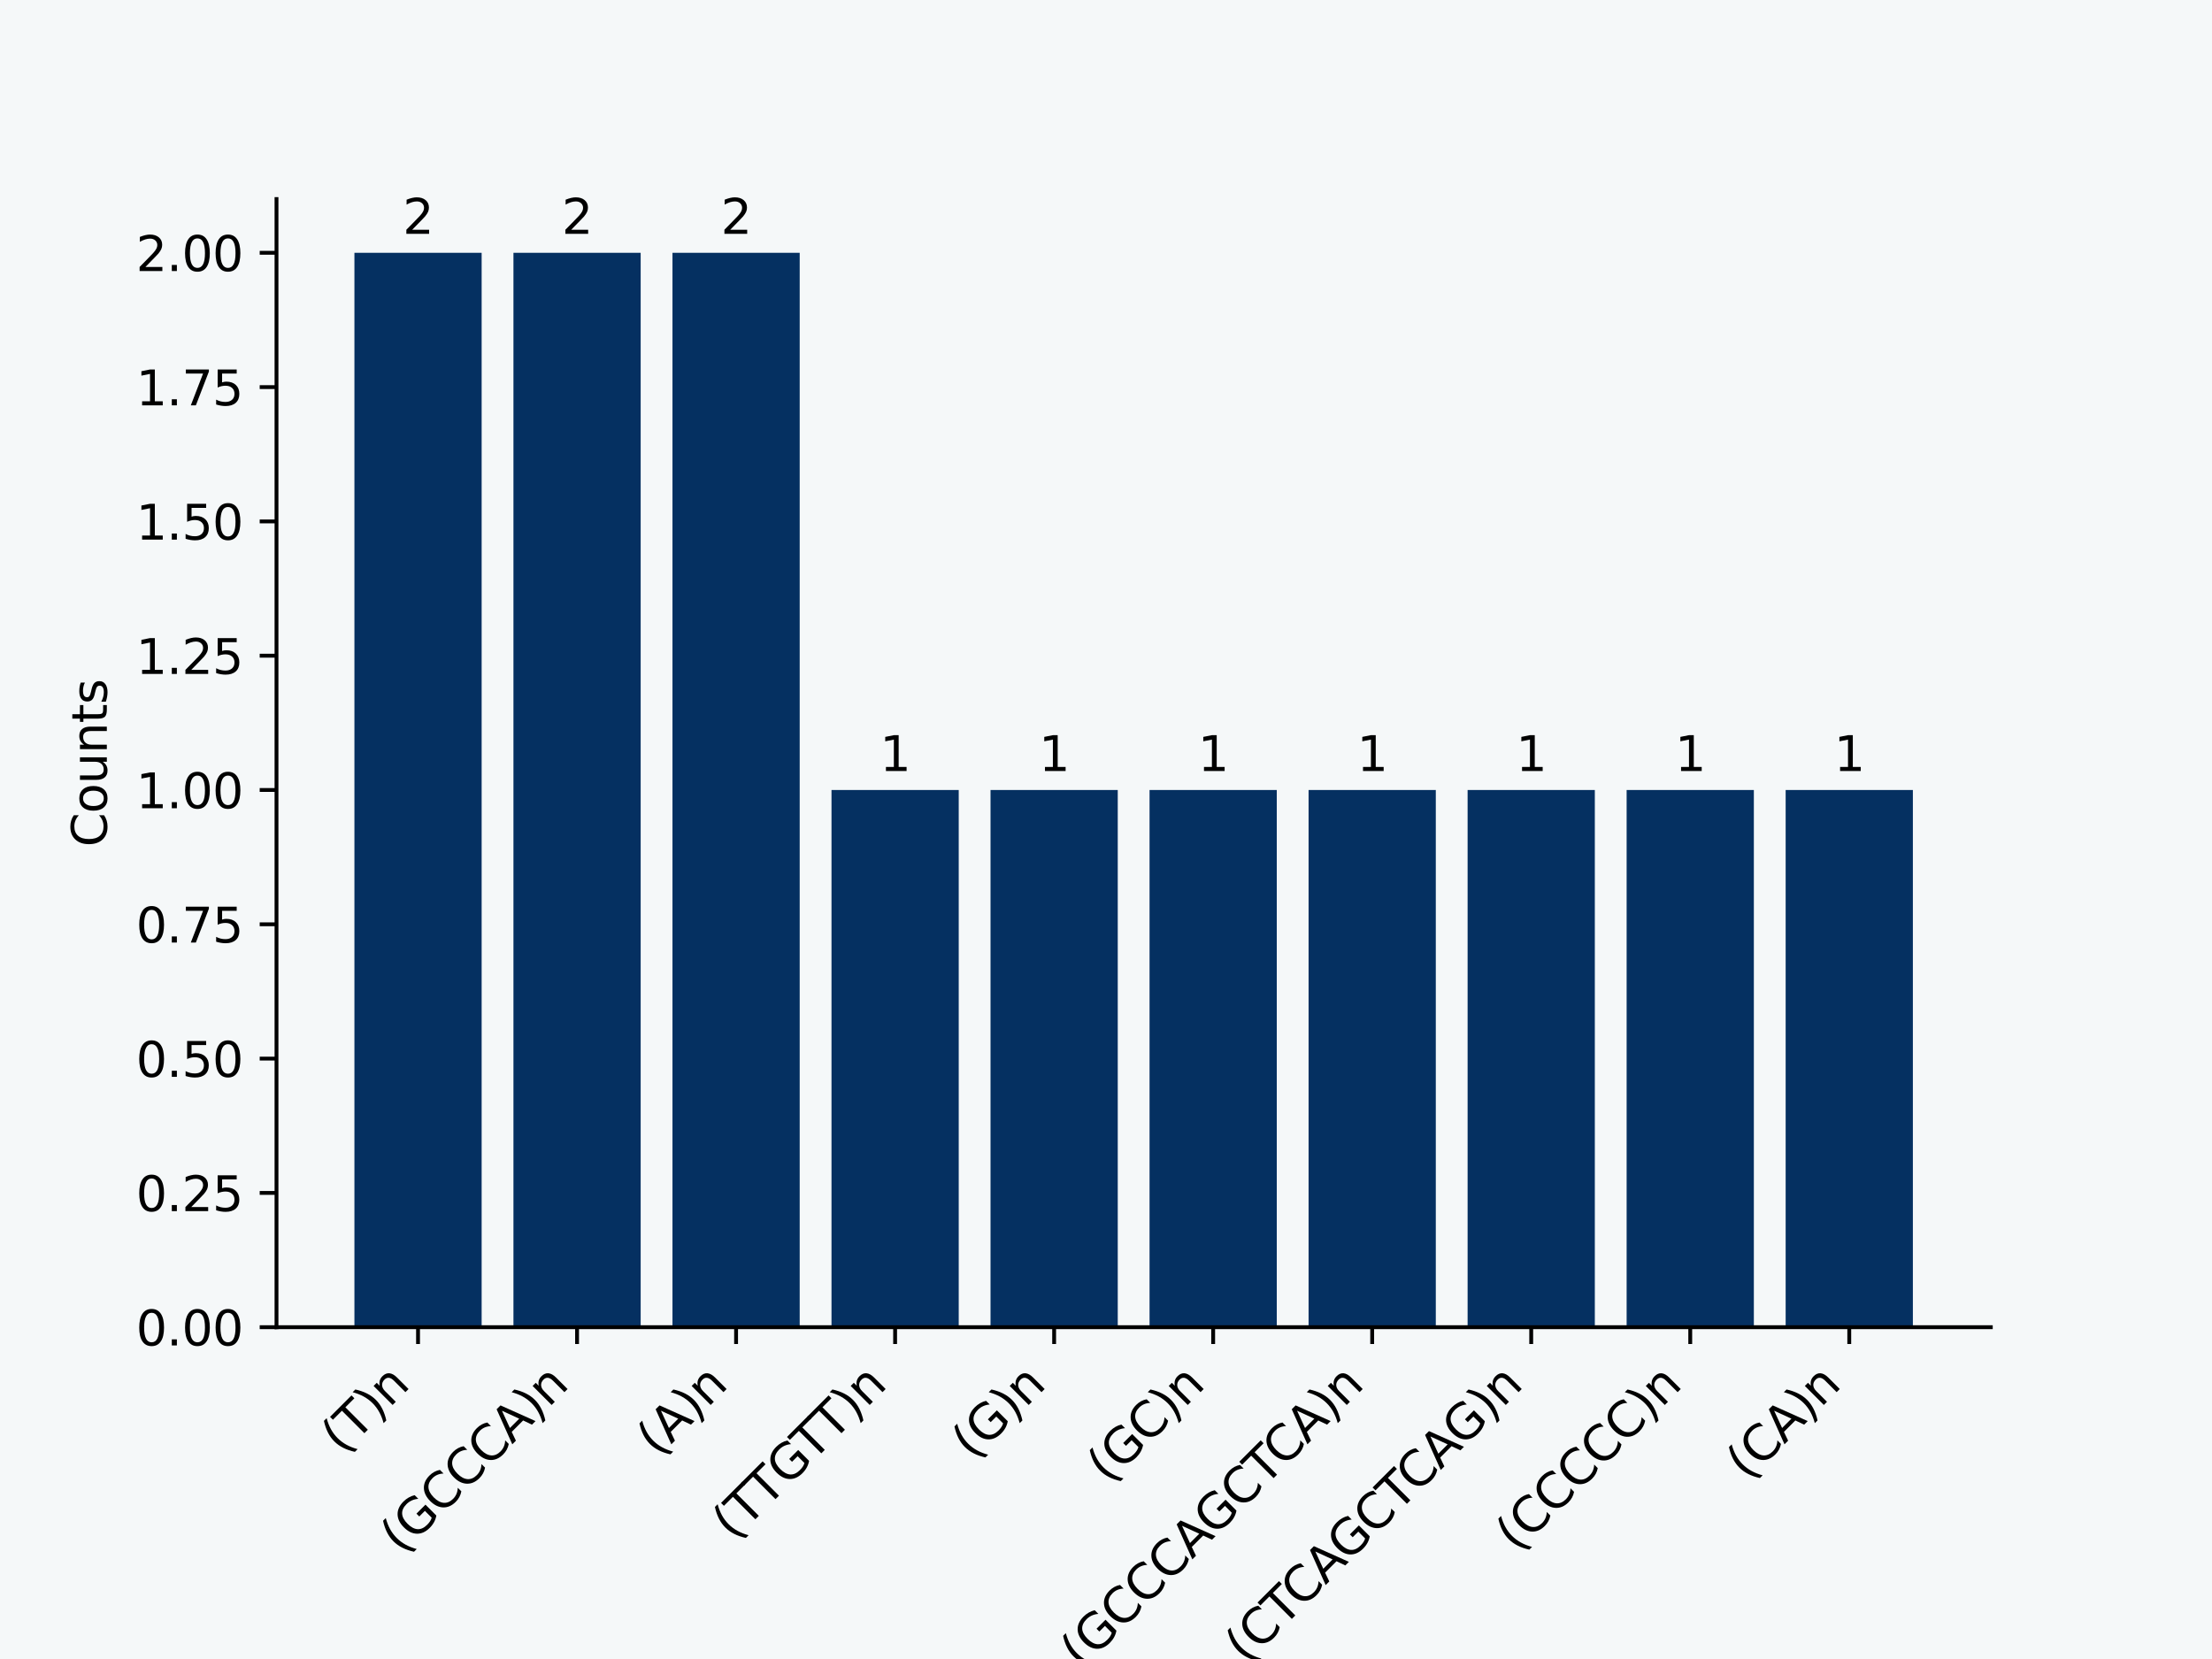 <?xml version="1.0" encoding="utf-8" standalone="no"?>
<!DOCTYPE svg PUBLIC "-//W3C//DTD SVG 1.1//EN"
  "http://www.w3.org/Graphics/SVG/1.1/DTD/svg11.dtd">
<svg xmlns:xlink="http://www.w3.org/1999/xlink" width="460.8pt" height="345.6pt" viewBox="0 0 460.8 345.6" xmlns="http://www.w3.org/2000/svg" version="1.1">
 <defs>
  <style type="text/css">*{stroke-linejoin: round; stroke-linecap: butt}</style>
 </defs>
 <g id="figure_1">
  <g id="patch_1">
   <path d="M 0 345.6 
L 460.8 345.6 
L 460.8 0 
L 0 0 
z
" style="fill: #f5f8f9"/>
  </g>
  <g id="axes_1">
   <g id="patch_2">
    <path d="M 57.6 276.48 
L 414.72 276.48 
L 414.72 41.472 
L 57.6 41.472 
z
" style="fill: #f5f8f9"/>
   </g>
   <g id="patch_3">
    <path d="M 73.833 276.48 
L 100.335 276.48 
L 100.335 52.663 
L 73.833 52.663 
z
" clip-path="url(#p4287e3d94c)" style="fill: #053061"/>
   </g>
   <g id="patch_4">
    <path d="M 106.961 276.48 
L 133.463 276.48 
L 133.463 52.663 
L 106.961 52.663 
z
" clip-path="url(#p4287e3d94c)" style="fill: #053061"/>
   </g>
   <g id="patch_5">
    <path d="M 140.089 276.48 
L 166.591 276.48 
L 166.591 52.663 
L 140.089 52.663 
z
" clip-path="url(#p4287e3d94c)" style="fill: #053061"/>
   </g>
   <g id="patch_6">
    <path d="M 173.217 276.48 
L 199.719 276.48 
L 199.719 164.571 
L 173.217 164.571 
z
" clip-path="url(#p4287e3d94c)" style="fill: #053061"/>
   </g>
   <g id="patch_7">
    <path d="M 206.345 276.48 
L 232.847 276.48 
L 232.847 164.571 
L 206.345 164.571 
z
" clip-path="url(#p4287e3d94c)" style="fill: #053061"/>
   </g>
   <g id="patch_8">
    <path d="M 239.473 276.48 
L 265.975 276.48 
L 265.975 164.571 
L 239.473 164.571 
z
" clip-path="url(#p4287e3d94c)" style="fill: #053061"/>
   </g>
   <g id="patch_9">
    <path d="M 272.601 276.48 
L 299.103 276.48 
L 299.103 164.571 
L 272.601 164.571 
z
" clip-path="url(#p4287e3d94c)" style="fill: #053061"/>
   </g>
   <g id="patch_10">
    <path d="M 305.729 276.48 
L 332.231 276.48 
L 332.231 164.571 
L 305.729 164.571 
z
" clip-path="url(#p4287e3d94c)" style="fill: #053061"/>
   </g>
   <g id="patch_11">
    <path d="M 338.857 276.48 
L 365.359 276.48 
L 365.359 164.571 
L 338.857 164.571 
z
" clip-path="url(#p4287e3d94c)" style="fill: #053061"/>
   </g>
   <g id="patch_12">
    <path d="M 371.985 276.48 
L 398.487 276.48 
L 398.487 164.571 
L 371.985 164.571 
z
" clip-path="url(#p4287e3d94c)" style="fill: #053061"/>
   </g>
   <g id="matplotlib.axis_1">
    <g id="xtick_1">
     <g id="line2d_1">
      <defs>
       <path id="m6bc10888ee" d="M 0 0 
L 0 3.5 
" style="stroke: #000000; stroke-width: 0.8"/>
      </defs>
      <g>
       <use xlink:href="#m6bc10888ee" x="87.084" y="276.48" style="stroke: #000000; stroke-width: 0.8"/>
      </g>
     </g>
     <g id="text_1">
      <!-- (T)n -->
      <g transform="translate(71.296 303.171)rotate(-45)scale(0.1 -0.1)">
       <defs>
        <path id="DejaVuSans-28" d="M 1984 4856 
Q 1566 4138 1362 3434 
Q 1159 2731 1159 2009 
Q 1159 1288 1364 580 
Q 1569 -128 1984 -844 
L 1484 -844 
Q 1016 -109 783 600 
Q 550 1309 550 2009 
Q 550 2706 781 3412 
Q 1013 4119 1484 4856 
L 1984 4856 
z
" transform="scale(0.016)"/>
        <path id="DejaVuSans-54" d="M -19 4666 
L 3928 4666 
L 3928 4134 
L 2272 4134 
L 2272 0 
L 1638 0 
L 1638 4134 
L -19 4134 
L -19 4666 
z
" transform="scale(0.016)"/>
        <path id="DejaVuSans-29" d="M 513 4856 
L 1013 4856 
Q 1481 4119 1714 3412 
Q 1947 2706 1947 2009 
Q 1947 1309 1714 600 
Q 1481 -109 1013 -844 
L 513 -844 
Q 928 -128 1133 580 
Q 1338 1288 1338 2009 
Q 1338 2731 1133 3434 
Q 928 4138 513 4856 
z
" transform="scale(0.016)"/>
        <path id="DejaVuSans-6e" d="M 3513 2113 
L 3513 0 
L 2938 0 
L 2938 2094 
Q 2938 2591 2744 2837 
Q 2550 3084 2163 3084 
Q 1697 3084 1428 2787 
Q 1159 2491 1159 1978 
L 1159 0 
L 581 0 
L 581 3500 
L 1159 3500 
L 1159 2956 
Q 1366 3272 1645 3428 
Q 1925 3584 2291 3584 
Q 2894 3584 3203 3211 
Q 3513 2838 3513 2113 
z
" transform="scale(0.016)"/>
       </defs>
       <use xlink:href="#DejaVuSans-28"/>
       <use xlink:href="#DejaVuSans-54" x="39.014"/>
       <use xlink:href="#DejaVuSans-29" x="100.098"/>
       <use xlink:href="#DejaVuSans-6e" x="139.111"/>
      </g>
     </g>
    </g>
    <g id="xtick_2">
     <g id="line2d_2">
      <g>
       <use xlink:href="#m6bc10888ee" x="120.212" y="276.48" style="stroke: #000000; stroke-width: 0.8"/>
      </g>
     </g>
     <g id="text_2">
      <!-- (GCCCA)n -->
      <g transform="translate(83.614 323.981)rotate(-45)scale(0.1 -0.1)">
       <defs>
        <path id="DejaVuSans-47" d="M 3809 666 
L 3809 1919 
L 2778 1919 
L 2778 2438 
L 4434 2438 
L 4434 434 
Q 4069 175 3628 42 
Q 3188 -91 2688 -91 
Q 1594 -91 976 548 
Q 359 1188 359 2328 
Q 359 3472 976 4111 
Q 1594 4750 2688 4750 
Q 3144 4750 3555 4637 
Q 3966 4525 4313 4306 
L 4313 3634 
Q 3963 3931 3569 4081 
Q 3175 4231 2741 4231 
Q 1884 4231 1454 3753 
Q 1025 3275 1025 2328 
Q 1025 1384 1454 906 
Q 1884 428 2741 428 
Q 3075 428 3337 486 
Q 3600 544 3809 666 
z
" transform="scale(0.016)"/>
        <path id="DejaVuSans-43" d="M 4122 4306 
L 4122 3641 
Q 3803 3938 3442 4084 
Q 3081 4231 2675 4231 
Q 1875 4231 1450 3742 
Q 1025 3253 1025 2328 
Q 1025 1406 1450 917 
Q 1875 428 2675 428 
Q 3081 428 3442 575 
Q 3803 722 4122 1019 
L 4122 359 
Q 3791 134 3420 21 
Q 3050 -91 2638 -91 
Q 1578 -91 968 557 
Q 359 1206 359 2328 
Q 359 3453 968 4101 
Q 1578 4750 2638 4750 
Q 3056 4750 3426 4639 
Q 3797 4528 4122 4306 
z
" transform="scale(0.016)"/>
        <path id="DejaVuSans-41" d="M 2188 4044 
L 1331 1722 
L 3047 1722 
L 2188 4044 
z
M 1831 4666 
L 2547 4666 
L 4325 0 
L 3669 0 
L 3244 1197 
L 1141 1197 
L 716 0 
L 50 0 
L 1831 4666 
z
" transform="scale(0.016)"/>
       </defs>
       <use xlink:href="#DejaVuSans-28"/>
       <use xlink:href="#DejaVuSans-47" x="39.014"/>
       <use xlink:href="#DejaVuSans-43" x="116.504"/>
       <use xlink:href="#DejaVuSans-43" x="186.328"/>
       <use xlink:href="#DejaVuSans-43" x="256.152"/>
       <use xlink:href="#DejaVuSans-41" x="325.977"/>
       <use xlink:href="#DejaVuSans-29" x="394.385"/>
       <use xlink:href="#DejaVuSans-6e" x="433.398"/>
      </g>
     </g>
    </g>
    <g id="xtick_3">
     <g id="line2d_3">
      <g>
       <use xlink:href="#m6bc10888ee" x="153.34" y="276.48" style="stroke: #000000; stroke-width: 0.8"/>
      </g>
     </g>
     <g id="text_3">
      <!-- (A)n -->
      <g transform="translate(137.033 303.689)rotate(-45)scale(0.1 -0.1)">
       <use xlink:href="#DejaVuSans-28"/>
       <use xlink:href="#DejaVuSans-41" x="39.014"/>
       <use xlink:href="#DejaVuSans-29" x="107.422"/>
       <use xlink:href="#DejaVuSans-6e" x="146.436"/>
      </g>
     </g>
    </g>
    <g id="xtick_4">
     <g id="line2d_4">
      <g>
       <use xlink:href="#m6bc10888ee" x="186.468" y="276.48" style="stroke: #000000; stroke-width: 0.8"/>
      </g>
     </g>
     <g id="text_4">
      <!-- (TTGTT)n -->
      <g transform="translate(152.748 321.103)rotate(-45)scale(0.1 -0.1)">
       <use xlink:href="#DejaVuSans-28"/>
       <use xlink:href="#DejaVuSans-54" x="39.014"/>
       <use xlink:href="#DejaVuSans-54" x="98.348"/>
       <use xlink:href="#DejaVuSans-47" x="159.432"/>
       <use xlink:href="#DejaVuSans-54" x="233.297"/>
       <use xlink:href="#DejaVuSans-54" x="292.631"/>
       <use xlink:href="#DejaVuSans-29" x="353.715"/>
       <use xlink:href="#DejaVuSans-6e" x="392.729"/>
      </g>
     </g>
    </g>
    <g id="xtick_5">
     <g id="line2d_5">
      <g>
       <use xlink:href="#m6bc10888ee" x="219.596" y="276.48" style="stroke: #000000; stroke-width: 0.8"/>
      </g>
     </g>
     <g id="text_5">
      <!-- (G)n -->
      <g transform="translate(202.648 304.331)rotate(-45)scale(0.1 -0.1)">
       <use xlink:href="#DejaVuSans-28"/>
       <use xlink:href="#DejaVuSans-47" x="39.014"/>
       <use xlink:href="#DejaVuSans-29" x="116.504"/>
       <use xlink:href="#DejaVuSans-6e" x="155.518"/>
      </g>
     </g>
    </g>
    <g id="xtick_6">
     <g id="line2d_6">
      <g>
       <use xlink:href="#m6bc10888ee" x="252.724" y="276.48" style="stroke: #000000; stroke-width: 0.8"/>
      </g>
     </g>
     <g id="text_6">
      <!-- (GC)n -->
      <g transform="translate(230.838 309.268)rotate(-45)scale(0.1 -0.1)">
       <use xlink:href="#DejaVuSans-28"/>
       <use xlink:href="#DejaVuSans-47" x="39.014"/>
       <use xlink:href="#DejaVuSans-43" x="116.504"/>
       <use xlink:href="#DejaVuSans-29" x="186.328"/>
       <use xlink:href="#DejaVuSans-6e" x="225.342"/>
      </g>
     </g>
    </g>
    <g id="xtick_7">
     <g id="line2d_7">
      <g>
       <use xlink:href="#m6bc10888ee" x="285.852" y="276.48" style="stroke: #000000; stroke-width: 0.8"/>
      </g>
     </g>
     <g id="text_7">
      <!-- (GCCCAGCTCA)n -->
      <g transform="translate(225.283 347.952)rotate(-45)scale(0.1 -0.1)">
       <use xlink:href="#DejaVuSans-28"/>
       <use xlink:href="#DejaVuSans-47" x="39.014"/>
       <use xlink:href="#DejaVuSans-43" x="116.504"/>
       <use xlink:href="#DejaVuSans-43" x="186.328"/>
       <use xlink:href="#DejaVuSans-43" x="256.152"/>
       <use xlink:href="#DejaVuSans-41" x="325.977"/>
       <use xlink:href="#DejaVuSans-47" x="392.635"/>
       <use xlink:href="#DejaVuSans-43" x="470.125"/>
       <use xlink:href="#DejaVuSans-54" x="539.949"/>
       <use xlink:href="#DejaVuSans-43" x="595.158"/>
       <use xlink:href="#DejaVuSans-41" x="664.982"/>
       <use xlink:href="#DejaVuSans-29" x="733.391"/>
       <use xlink:href="#DejaVuSans-6e" x="772.404"/>
      </g>
     </g>
    </g>
    <g id="xtick_8">
     <g id="line2d_8">
      <g>
       <use xlink:href="#m6bc10888ee" x="318.98" y="276.48" style="stroke: #000000; stroke-width: 0.8"/>
      </g>
     </g>
     <g id="text_8">
      <!-- (CTCAGCTCAG)n -->
      <g transform="translate(259.569 346.794)rotate(-45)scale(0.1 -0.1)">
       <use xlink:href="#DejaVuSans-28"/>
       <use xlink:href="#DejaVuSans-43" x="39.014"/>
       <use xlink:href="#DejaVuSans-54" x="108.838"/>
       <use xlink:href="#DejaVuSans-43" x="164.047"/>
       <use xlink:href="#DejaVuSans-41" x="233.871"/>
       <use xlink:href="#DejaVuSans-47" x="300.529"/>
       <use xlink:href="#DejaVuSans-43" x="378.02"/>
       <use xlink:href="#DejaVuSans-54" x="447.844"/>
       <use xlink:href="#DejaVuSans-43" x="503.053"/>
       <use xlink:href="#DejaVuSans-41" x="572.877"/>
       <use xlink:href="#DejaVuSans-47" x="639.535"/>
       <use xlink:href="#DejaVuSans-29" x="717.025"/>
       <use xlink:href="#DejaVuSans-6e" x="756.039"/>
      </g>
     </g>
    </g>
    <g id="xtick_9">
     <g id="line2d_9">
      <g>
       <use xlink:href="#m6bc10888ee" x="352.108" y="276.48" style="stroke: #000000; stroke-width: 0.8"/>
      </g>
     </g>
     <g id="text_9">
      <!-- (CCCCC)n -->
      <g transform="translate(315.951 323.54)rotate(-45)scale(0.1 -0.1)">
       <use xlink:href="#DejaVuSans-28"/>
       <use xlink:href="#DejaVuSans-43" x="39.014"/>
       <use xlink:href="#DejaVuSans-43" x="108.838"/>
       <use xlink:href="#DejaVuSans-43" x="178.662"/>
       <use xlink:href="#DejaVuSans-43" x="248.486"/>
       <use xlink:href="#DejaVuSans-43" x="318.311"/>
       <use xlink:href="#DejaVuSans-29" x="388.135"/>
       <use xlink:href="#DejaVuSans-6e" x="427.148"/>
      </g>
     </g>
    </g>
    <g id="xtick_10">
     <g id="line2d_10">
      <g>
       <use xlink:href="#m6bc10888ee" x="385.236" y="276.48" style="stroke: #000000; stroke-width: 0.8"/>
      </g>
     </g>
     <g id="text_10">
      <!-- (CA)n -->
      <g transform="translate(363.992 308.626)rotate(-45)scale(0.1 -0.1)">
       <use xlink:href="#DejaVuSans-28"/>
       <use xlink:href="#DejaVuSans-43" x="39.014"/>
       <use xlink:href="#DejaVuSans-41" x="108.838"/>
       <use xlink:href="#DejaVuSans-29" x="177.246"/>
       <use xlink:href="#DejaVuSans-6e" x="216.26"/>
      </g>
     </g>
    </g>
   </g>
   <g id="matplotlib.axis_2">
    <g id="ytick_1">
     <g id="line2d_11">
      <defs>
       <path id="mcea876dda5" d="M 0 0 
L -3.5 0 
" style="stroke: #000000; stroke-width: 0.8"/>
      </defs>
      <g>
       <use xlink:href="#mcea876dda5" x="57.6" y="276.48" style="stroke: #000000; stroke-width: 0.8"/>
      </g>
     </g>
     <g id="text_11">
      <!-- 0.00 -->
      <g transform="translate(28.334 280.279)scale(0.1 -0.1)">
       <defs>
        <path id="DejaVuSans-30" d="M 2034 4250 
Q 1547 4250 1301 3770 
Q 1056 3291 1056 2328 
Q 1056 1369 1301 889 
Q 1547 409 2034 409 
Q 2525 409 2770 889 
Q 3016 1369 3016 2328 
Q 3016 3291 2770 3770 
Q 2525 4250 2034 4250 
z
M 2034 4750 
Q 2819 4750 3233 4129 
Q 3647 3509 3647 2328 
Q 3647 1150 3233 529 
Q 2819 -91 2034 -91 
Q 1250 -91 836 529 
Q 422 1150 422 2328 
Q 422 3509 836 4129 
Q 1250 4750 2034 4750 
z
" transform="scale(0.016)"/>
        <path id="DejaVuSans-2e" d="M 684 794 
L 1344 794 
L 1344 0 
L 684 0 
L 684 794 
z
" transform="scale(0.016)"/>
       </defs>
       <use xlink:href="#DejaVuSans-30"/>
       <use xlink:href="#DejaVuSans-2e" x="63.623"/>
       <use xlink:href="#DejaVuSans-30" x="95.41"/>
       <use xlink:href="#DejaVuSans-30" x="159.033"/>
      </g>
     </g>
    </g>
    <g id="ytick_2">
     <g id="line2d_12">
      <g>
       <use xlink:href="#mcea876dda5" x="57.6" y="248.503" style="stroke: #000000; stroke-width: 0.8"/>
      </g>
     </g>
     <g id="text_12">
      <!-- 0.25 -->
      <g transform="translate(28.334 252.302)scale(0.1 -0.1)">
       <defs>
        <path id="DejaVuSans-32" d="M 1228 531 
L 3431 531 
L 3431 0 
L 469 0 
L 469 531 
Q 828 903 1448 1529 
Q 2069 2156 2228 2338 
Q 2531 2678 2651 2914 
Q 2772 3150 2772 3378 
Q 2772 3750 2511 3984 
Q 2250 4219 1831 4219 
Q 1534 4219 1204 4116 
Q 875 4013 500 3803 
L 500 4441 
Q 881 4594 1212 4672 
Q 1544 4750 1819 4750 
Q 2544 4750 2975 4387 
Q 3406 4025 3406 3419 
Q 3406 3131 3298 2873 
Q 3191 2616 2906 2266 
Q 2828 2175 2409 1742 
Q 1991 1309 1228 531 
z
" transform="scale(0.016)"/>
        <path id="DejaVuSans-35" d="M 691 4666 
L 3169 4666 
L 3169 4134 
L 1269 4134 
L 1269 2991 
Q 1406 3038 1543 3061 
Q 1681 3084 1819 3084 
Q 2600 3084 3056 2656 
Q 3513 2228 3513 1497 
Q 3513 744 3044 326 
Q 2575 -91 1722 -91 
Q 1428 -91 1123 -41 
Q 819 9 494 109 
L 494 744 
Q 775 591 1075 516 
Q 1375 441 1709 441 
Q 2250 441 2565 725 
Q 2881 1009 2881 1497 
Q 2881 1984 2565 2268 
Q 2250 2553 1709 2553 
Q 1456 2553 1204 2497 
Q 953 2441 691 2322 
L 691 4666 
z
" transform="scale(0.016)"/>
       </defs>
       <use xlink:href="#DejaVuSans-30"/>
       <use xlink:href="#DejaVuSans-2e" x="63.623"/>
       <use xlink:href="#DejaVuSans-32" x="95.41"/>
       <use xlink:href="#DejaVuSans-35" x="159.033"/>
      </g>
     </g>
    </g>
    <g id="ytick_3">
     <g id="line2d_13">
      <g>
       <use xlink:href="#mcea876dda5" x="57.6" y="220.526" style="stroke: #000000; stroke-width: 0.8"/>
      </g>
     </g>
     <g id="text_13">
      <!-- 0.50 -->
      <g transform="translate(28.334 224.325)scale(0.1 -0.1)">
       <use xlink:href="#DejaVuSans-30"/>
       <use xlink:href="#DejaVuSans-2e" x="63.623"/>
       <use xlink:href="#DejaVuSans-35" x="95.41"/>
       <use xlink:href="#DejaVuSans-30" x="159.033"/>
      </g>
     </g>
    </g>
    <g id="ytick_4">
     <g id="line2d_14">
      <g>
       <use xlink:href="#mcea876dda5" x="57.6" y="192.549" style="stroke: #000000; stroke-width: 0.8"/>
      </g>
     </g>
     <g id="text_14">
      <!-- 0.75 -->
      <g transform="translate(28.334 196.348)scale(0.1 -0.1)">
       <defs>
        <path id="DejaVuSans-37" d="M 525 4666 
L 3525 4666 
L 3525 4397 
L 1831 0 
L 1172 0 
L 2766 4134 
L 525 4134 
L 525 4666 
z
" transform="scale(0.016)"/>
       </defs>
       <use xlink:href="#DejaVuSans-30"/>
       <use xlink:href="#DejaVuSans-2e" x="63.623"/>
       <use xlink:href="#DejaVuSans-37" x="95.41"/>
       <use xlink:href="#DejaVuSans-35" x="159.033"/>
      </g>
     </g>
    </g>
    <g id="ytick_5">
     <g id="line2d_15">
      <g>
       <use xlink:href="#mcea876dda5" x="57.6" y="164.571" style="stroke: #000000; stroke-width: 0.8"/>
      </g>
     </g>
     <g id="text_15">
      <!-- 1.00 -->
      <g transform="translate(28.334 168.371)scale(0.1 -0.1)">
       <defs>
        <path id="DejaVuSans-31" d="M 794 531 
L 1825 531 
L 1825 4091 
L 703 3866 
L 703 4441 
L 1819 4666 
L 2450 4666 
L 2450 531 
L 3481 531 
L 3481 0 
L 794 0 
L 794 531 
z
" transform="scale(0.016)"/>
       </defs>
       <use xlink:href="#DejaVuSans-31"/>
       <use xlink:href="#DejaVuSans-2e" x="63.623"/>
       <use xlink:href="#DejaVuSans-30" x="95.41"/>
       <use xlink:href="#DejaVuSans-30" x="159.033"/>
      </g>
     </g>
    </g>
    <g id="ytick_6">
     <g id="line2d_16">
      <g>
       <use xlink:href="#mcea876dda5" x="57.6" y="136.594" style="stroke: #000000; stroke-width: 0.8"/>
      </g>
     </g>
     <g id="text_16">
      <!-- 1.25 -->
      <g transform="translate(28.334 140.394)scale(0.1 -0.1)">
       <use xlink:href="#DejaVuSans-31"/>
       <use xlink:href="#DejaVuSans-2e" x="63.623"/>
       <use xlink:href="#DejaVuSans-32" x="95.41"/>
       <use xlink:href="#DejaVuSans-35" x="159.033"/>
      </g>
     </g>
    </g>
    <g id="ytick_7">
     <g id="line2d_17">
      <g>
       <use xlink:href="#mcea876dda5" x="57.6" y="108.617" style="stroke: #000000; stroke-width: 0.8"/>
      </g>
     </g>
     <g id="text_17">
      <!-- 1.50 -->
      <g transform="translate(28.334 112.416)scale(0.1 -0.1)">
       <use xlink:href="#DejaVuSans-31"/>
       <use xlink:href="#DejaVuSans-2e" x="63.623"/>
       <use xlink:href="#DejaVuSans-35" x="95.41"/>
       <use xlink:href="#DejaVuSans-30" x="159.033"/>
      </g>
     </g>
    </g>
    <g id="ytick_8">
     <g id="line2d_18">
      <g>
       <use xlink:href="#mcea876dda5" x="57.6" y="80.64" style="stroke: #000000; stroke-width: 0.8"/>
      </g>
     </g>
     <g id="text_18">
      <!-- 1.75 -->
      <g transform="translate(28.334 84.439)scale(0.1 -0.1)">
       <use xlink:href="#DejaVuSans-31"/>
       <use xlink:href="#DejaVuSans-2e" x="63.623"/>
       <use xlink:href="#DejaVuSans-37" x="95.41"/>
       <use xlink:href="#DejaVuSans-35" x="159.033"/>
      </g>
     </g>
    </g>
    <g id="ytick_9">
     <g id="line2d_19">
      <g>
       <use xlink:href="#mcea876dda5" x="57.6" y="52.663" style="stroke: #000000; stroke-width: 0.8"/>
      </g>
     </g>
     <g id="text_19">
      <!-- 2.00 -->
      <g transform="translate(28.334 56.462)scale(0.1 -0.1)">
       <use xlink:href="#DejaVuSans-32"/>
       <use xlink:href="#DejaVuSans-2e" x="63.623"/>
       <use xlink:href="#DejaVuSans-30" x="95.41"/>
       <use xlink:href="#DejaVuSans-30" x="159.033"/>
      </g>
     </g>
    </g>
    <g id="text_20">
     <!-- Counts -->
     <g transform="translate(22.255 176.429)rotate(-90)scale(0.1 -0.1)">
      <defs>
       <path id="DejaVuSans-6f" d="M 1959 3097 
Q 1497 3097 1228 2736 
Q 959 2375 959 1747 
Q 959 1119 1226 758 
Q 1494 397 1959 397 
Q 2419 397 2687 759 
Q 2956 1122 2956 1747 
Q 2956 2369 2687 2733 
Q 2419 3097 1959 3097 
z
M 1959 3584 
Q 2709 3584 3137 3096 
Q 3566 2609 3566 1747 
Q 3566 888 3137 398 
Q 2709 -91 1959 -91 
Q 1206 -91 779 398 
Q 353 888 353 1747 
Q 353 2609 779 3096 
Q 1206 3584 1959 3584 
z
" transform="scale(0.016)"/>
       <path id="DejaVuSans-75" d="M 544 1381 
L 544 3500 
L 1119 3500 
L 1119 1403 
Q 1119 906 1312 657 
Q 1506 409 1894 409 
Q 2359 409 2629 706 
Q 2900 1003 2900 1516 
L 2900 3500 
L 3475 3500 
L 3475 0 
L 2900 0 
L 2900 538 
Q 2691 219 2414 64 
Q 2138 -91 1772 -91 
Q 1169 -91 856 284 
Q 544 659 544 1381 
z
M 1991 3584 
L 1991 3584 
z
" transform="scale(0.016)"/>
       <path id="DejaVuSans-74" d="M 1172 4494 
L 1172 3500 
L 2356 3500 
L 2356 3053 
L 1172 3053 
L 1172 1153 
Q 1172 725 1289 603 
Q 1406 481 1766 481 
L 2356 481 
L 2356 0 
L 1766 0 
Q 1100 0 847 248 
Q 594 497 594 1153 
L 594 3053 
L 172 3053 
L 172 3500 
L 594 3500 
L 594 4494 
L 1172 4494 
z
" transform="scale(0.016)"/>
       <path id="DejaVuSans-73" d="M 2834 3397 
L 2834 2853 
Q 2591 2978 2328 3040 
Q 2066 3103 1784 3103 
Q 1356 3103 1142 2972 
Q 928 2841 928 2578 
Q 928 2378 1081 2264 
Q 1234 2150 1697 2047 
L 1894 2003 
Q 2506 1872 2764 1633 
Q 3022 1394 3022 966 
Q 3022 478 2636 193 
Q 2250 -91 1575 -91 
Q 1294 -91 989 -36 
Q 684 19 347 128 
L 347 722 
Q 666 556 975 473 
Q 1284 391 1588 391 
Q 1994 391 2212 530 
Q 2431 669 2431 922 
Q 2431 1156 2273 1281 
Q 2116 1406 1581 1522 
L 1381 1569 
Q 847 1681 609 1914 
Q 372 2147 372 2553 
Q 372 3047 722 3315 
Q 1072 3584 1716 3584 
Q 2034 3584 2315 3537 
Q 2597 3491 2834 3397 
z
" transform="scale(0.016)"/>
      </defs>
      <use xlink:href="#DejaVuSans-43"/>
      <use xlink:href="#DejaVuSans-6f" x="69.824"/>
      <use xlink:href="#DejaVuSans-75" x="131.006"/>
      <use xlink:href="#DejaVuSans-6e" x="194.385"/>
      <use xlink:href="#DejaVuSans-74" x="257.764"/>
      <use xlink:href="#DejaVuSans-73" x="296.973"/>
     </g>
    </g>
   </g>
   <g id="patch_13">
    <path d="M 57.6 276.48 
L 57.6 41.472 
" style="fill: none; stroke: #000000; stroke-width: 0.8; stroke-linejoin: miter; stroke-linecap: square"/>
   </g>
   <g id="patch_14">
    <path d="M 57.6 276.48 
L 414.72 276.48 
" style="fill: none; stroke: #000000; stroke-width: 0.8; stroke-linejoin: miter; stroke-linecap: square"/>
   </g>
   <g id="text_21">
    <!-- 2 -->
    <g transform="translate(83.903 48.708)scale(0.1 -0.1)">
     <use xlink:href="#DejaVuSans-32"/>
    </g>
   </g>
   <g id="text_22">
    <!-- 2 -->
    <g transform="translate(117.031 48.708)scale(0.1 -0.1)">
     <use xlink:href="#DejaVuSans-32"/>
    </g>
   </g>
   <g id="text_23">
    <!-- 2 -->
    <g transform="translate(150.159 48.708)scale(0.1 -0.1)">
     <use xlink:href="#DejaVuSans-32"/>
    </g>
   </g>
   <g id="text_24">
    <!-- 1 -->
    <g transform="translate(183.287 160.616)scale(0.1 -0.1)">
     <use xlink:href="#DejaVuSans-31"/>
    </g>
   </g>
   <g id="text_25">
    <!-- 1 -->
    <g transform="translate(216.415 160.616)scale(0.1 -0.1)">
     <use xlink:href="#DejaVuSans-31"/>
    </g>
   </g>
   <g id="text_26">
    <!-- 1 -->
    <g transform="translate(249.543 160.616)scale(0.1 -0.1)">
     <use xlink:href="#DejaVuSans-31"/>
    </g>
   </g>
   <g id="text_27">
    <!-- 1 -->
    <g transform="translate(282.671 160.616)scale(0.1 -0.1)">
     <use xlink:href="#DejaVuSans-31"/>
    </g>
   </g>
   <g id="text_28">
    <!-- 1 -->
    <g transform="translate(315.799 160.616)scale(0.1 -0.1)">
     <use xlink:href="#DejaVuSans-31"/>
    </g>
   </g>
   <g id="text_29">
    <!-- 1 -->
    <g transform="translate(348.927 160.616)scale(0.1 -0.1)">
     <use xlink:href="#DejaVuSans-31"/>
    </g>
   </g>
   <g id="text_30">
    <!-- 1 -->
    <g transform="translate(382.055 160.616)scale(0.1 -0.1)">
     <use xlink:href="#DejaVuSans-31"/>
    </g>
   </g>
  </g>
 </g>
 <defs>
  <clipPath id="p4287e3d94c">
   <rect x="57.6" y="41.472" width="357.12" height="235.008"/>
  </clipPath>
 </defs>
</svg>
